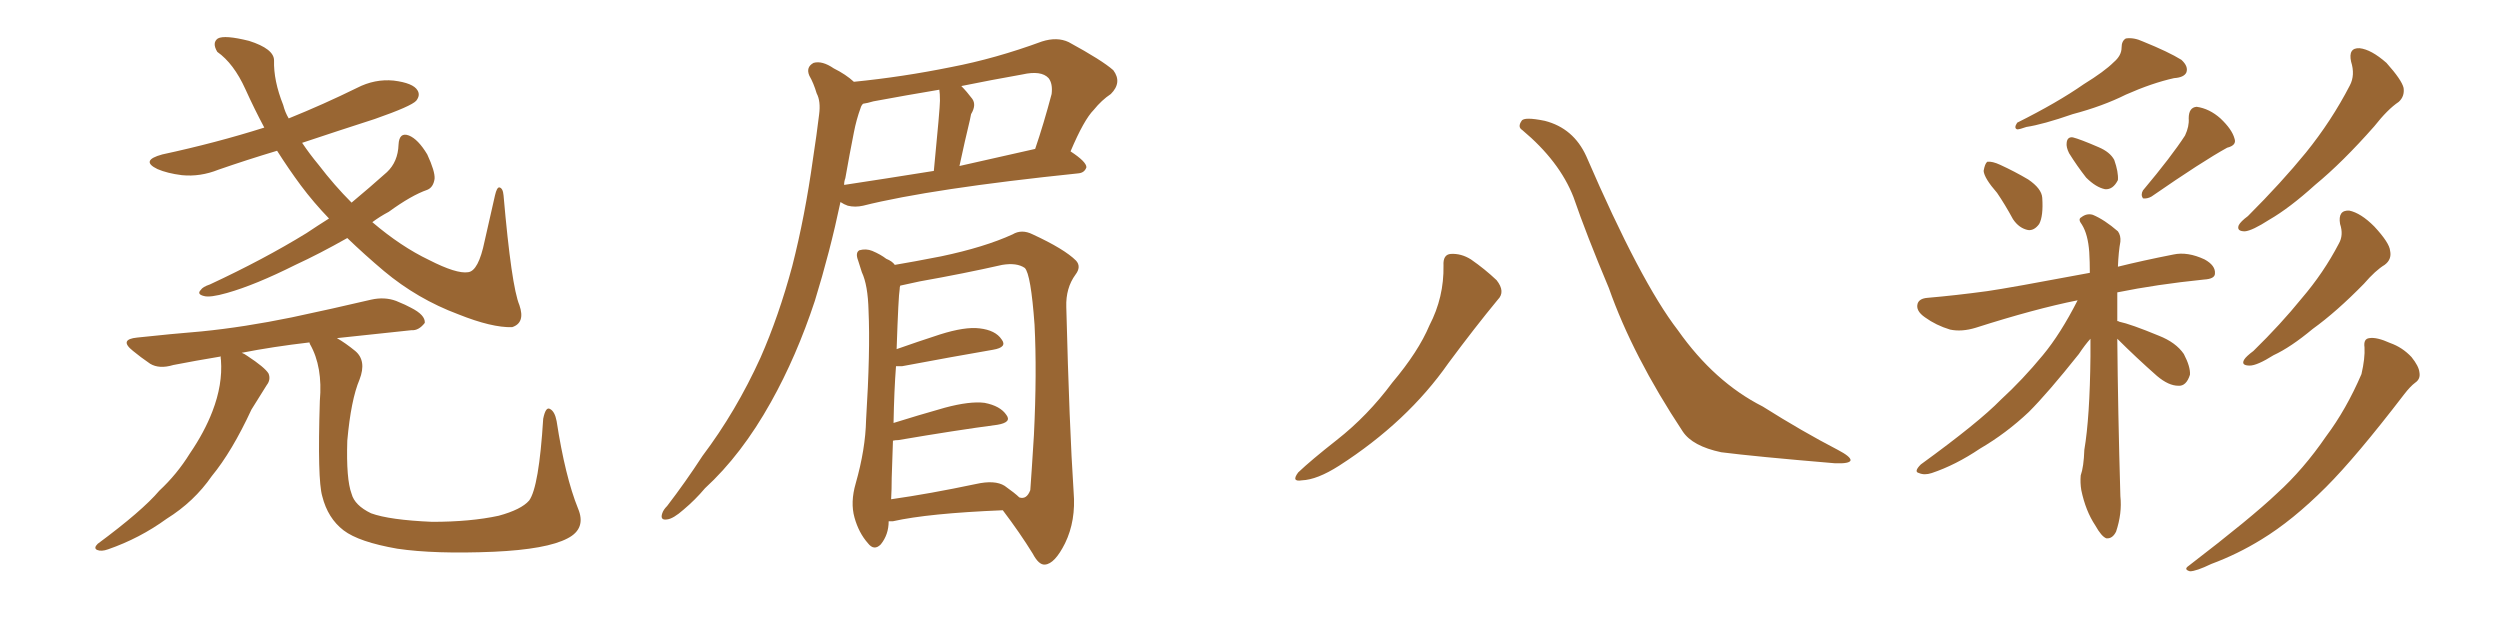 <svg xmlns="http://www.w3.org/2000/svg" xmlns:xlink="http://www.w3.org/1999/xlink" width="600" height="150"><path fill="#996633" padding="10" d="M83.35 57.13L83.35 57.13Q76.61 60.94 70.90 63.57L70.90 63.57Q61.23 68.41 54.49 70.31L54.49 70.31Q50.39 71.48 48.93 71.04L48.93 71.04Q47.17 70.61 48.19 69.58L48.19 69.58Q48.63 68.85 50.39 68.26L50.39 68.26Q63.28 62.26 73.54 55.96L73.54 55.96Q76.17 54.20 78.96 52.44L78.96 52.44Q75.29 48.63 72.22 44.53L72.22 44.53Q69.29 40.58 66.50 36.18L66.50 36.18Q59.18 38.38 52.44 40.72L52.44 40.72Q48.05 42.48 43.65 42.04L43.65 42.04Q40.14 41.60 37.79 40.58L37.79 40.58Q33.54 38.53 38.96 37.06L38.96 37.06Q51.86 34.28 63.43 30.62L63.43 30.62Q61.08 26.22 58.89 21.39L58.89 21.39Q56.10 15.23 52.15 12.45L52.15 12.45Q50.83 10.25 52.29 9.23L52.29 9.23Q53.91 8.35 59.77 9.81L59.77 9.81Q65.77 11.72 65.77 14.50L65.77 14.50Q65.63 19.34 67.97 25.20L67.97 25.20Q68.41 26.95 69.29 28.42L69.29 28.42Q77.64 25.05 85.69 21.09L85.69 21.09Q89.94 18.90 94.48 19.34L94.48 19.34Q99.17 19.92 100.20 21.68L100.20 21.68Q100.93 22.85 99.90 24.17L99.90 24.17Q98.73 25.49 89.94 28.56L89.94 28.56Q80.86 31.49 72.51 34.28L72.51 34.28Q74.27 36.91 76.46 39.55L76.46 39.55Q80.27 44.53 84.38 48.63L84.38 48.63Q88.77 44.97 92.87 41.31L92.87 41.31Q95.51 38.82 95.65 34.72L95.65 34.72Q95.80 31.64 98.14 32.52L98.14 32.52Q100.34 33.40 102.54 37.06L102.54 37.06Q104.44 41.16 104.30 42.92L104.30 42.92Q104.00 44.97 102.54 45.56L102.54 45.56Q98.73 46.88 93.31 50.83L93.31 50.83Q91.11 52.00 89.36 53.32L89.36 53.32Q96.24 59.18 102.98 62.40L102.98 62.40Q109.57 65.77 112.35 65.33L112.35 65.33Q114.84 65.04 116.31 57.86L116.31 57.86Q117.48 52.59 118.80 46.88L118.80 46.88Q119.24 44.97 119.82 44.97L119.82 44.97Q120.70 45.12 120.85 46.88L120.85 46.88Q122.75 68.70 124.66 73.24L124.66 73.24Q126.12 77.49 122.90 78.52L122.90 78.52Q118.07 78.66 110.01 75.44L110.01 75.44Q100.20 71.78 92.14 65.04L92.14 65.04Q87.45 61.08 83.35 57.13ZM80.86 81.15L80.86 81.15L80.86 81.15Q82.91 82.32 85.25 84.23L85.25 84.23Q88.04 86.57 86.28 91.11L86.28 91.11Q84.23 95.95 83.35 105.76L83.35 105.76Q83.06 114.99 84.38 118.51L84.38 118.51Q85.11 121.29 89.06 123.19L89.06 123.19Q93.46 124.80 103.71 125.24L103.71 125.24Q112.94 125.24 119.68 123.78L119.68 123.78Q125.10 122.31 127.00 120.12L127.00 120.12Q129.35 116.89 130.37 100.49L130.37 100.49Q130.96 97.56 131.98 98.14L131.98 98.14Q133.15 98.73 133.59 101.07L133.59 101.07Q135.64 114.40 138.72 122.02L138.72 122.02Q140.77 126.86 136.23 129.20L136.23 129.20Q131.25 131.84 118.51 132.42L118.51 132.42Q104.30 133.01 95.36 131.69L95.36 131.69Q86.13 130.08 82.47 127.29L82.47 127.29Q78.66 124.37 77.34 119.09L77.34 119.09Q76.17 115.14 76.76 96.24L76.76 96.24Q77.49 88.04 74.41 82.62L74.41 82.62Q74.27 82.32 74.27 82.18L74.27 82.18Q65.48 83.20 58.01 84.67L58.01 84.67Q58.74 84.96 59.33 85.40L59.33 85.40Q63.57 88.18 64.45 89.65L64.45 89.65Q65.04 91.11 64.01 92.43L64.01 92.43Q62.11 95.51 60.35 98.29L60.35 98.29Q55.66 108.40 50.83 114.26L50.83 114.26Q46.58 120.41 39.99 124.51L39.99 124.51Q33.54 129.20 25.93 131.84L25.93 131.84Q24.32 132.42 23.29 131.98L23.29 131.98Q22.41 131.54 23.44 130.52L23.44 130.52Q34.13 122.61 38.23 117.77L38.23 117.77Q42.48 113.82 45.56 108.84L45.56 108.84Q49.07 103.71 50.98 98.73L50.98 98.73Q53.47 92.29 53.03 86.43L53.03 86.43Q52.88 85.69 53.03 85.55L53.03 85.55Q46.88 86.57 41.60 87.60L41.60 87.60Q38.23 88.62 36.04 87.30L36.04 87.30Q33.69 85.69 31.93 84.23L31.93 84.23Q28.42 81.45 32.96 81.01L32.96 81.01Q41.16 80.13 48.34 79.54L48.34 79.54Q58.59 78.52 70.02 76.17L70.02 76.17Q79.69 74.12 89.06 71.92L89.06 71.92Q92.29 71.19 95.07 72.22L95.07 72.22Q97.56 73.24 98.58 73.83L98.58 73.83Q102.10 75.59 101.95 77.49L101.95 77.49Q100.49 79.39 98.73 79.25L98.73 79.25Q90.67 80.13 80.86 81.15ZM204.93 19.63L204.93 19.63Q216.65 18.46 228.22 16.11L228.22 16.11Q238.92 14.06 250.05 9.96L250.05 9.96Q253.71 8.79 256.49 10.11L256.49 10.11Q264.55 14.50 267.19 16.85L267.19 16.85Q269.38 19.78 266.60 22.56L266.60 22.56Q264.40 24.02 262.50 26.37L262.50 26.37Q260.16 28.71 256.93 36.33L256.93 36.33Q260.74 38.82 260.74 40.14L260.74 40.14Q260.30 41.46 258.84 41.60L258.84 41.60Q223.54 45.26 207.13 49.37L207.13 49.37Q205.22 49.80 203.47 49.37L203.47 49.37Q202.59 49.07 201.71 48.49L201.71 48.49Q199.22 60.35 195.56 72.22L195.56 72.22Q191.16 85.55 185.01 96.53L185.01 96.53Q177.98 109.13 169.19 117.19L169.19 117.19Q166.85 119.97 164.06 122.31L164.06 122.31Q161.57 124.51 160.11 124.66L160.11 124.66Q158.35 124.95 158.94 123.19L158.94 123.19Q159.23 122.31 160.11 121.44L160.11 121.44Q164.50 115.72 168.60 109.42L168.60 109.42Q176.66 98.73 182.52 85.84L182.52 85.84Q186.91 75.88 190.14 63.87L190.14 63.87Q193.21 51.86 195.12 38.09L195.12 38.09Q196.00 32.37 196.58 27.54L196.58 27.54Q197.02 24.32 196.00 22.41L196.00 22.41Q195.26 19.92 194.24 18.16L194.24 18.16Q193.36 16.11 195.26 15.09L195.26 15.09Q197.31 14.50 200.10 16.41L200.10 16.41Q203.03 17.87 204.93 19.63ZM202.88 42.77L202.88 42.77Q202.59 43.51 202.59 44.38L202.59 44.38Q212.26 42.92 224.12 41.02L224.12 41.02Q225.59 25.93 225.59 24.17L225.59 24.17Q225.59 22.41 225.44 21.53L225.44 21.53Q217.53 22.85 209.62 24.32L209.62 24.32Q208.15 24.76 207.13 24.90L207.13 24.90Q206.69 25.34 206.54 25.93L206.54 25.93Q205.52 28.71 204.93 31.79L204.93 31.79Q203.91 36.91 202.88 42.77ZM230.27 39.84L230.27 39.84Q238.77 37.94 248.44 35.74L248.44 35.74Q250.49 29.74 252.39 22.56L252.39 22.56Q252.69 20.07 251.66 18.75L251.66 18.75Q249.90 16.85 245.36 17.87L245.36 17.87Q237.89 19.19 230.71 20.65L230.71 20.65Q232.03 21.97 233.35 23.73L233.35 23.73Q234.38 25.20 233.06 27.39L233.06 27.39Q232.91 27.98 232.76 28.86L232.76 28.86Q231.59 33.69 230.27 39.84ZM213.28 125.10L213.28 125.10Q213.28 128.32 211.38 130.66L211.38 130.66Q209.77 132.28 208.30 130.37L208.30 130.37Q206.10 127.88 205.08 124.22L205.08 124.22Q204.05 120.56 205.37 116.02L205.37 116.02Q207.71 107.81 207.86 100.78L207.86 100.78Q208.89 84.23 208.45 74.56L208.45 74.56Q208.30 68.41 206.84 65.33L206.84 65.33Q206.40 64.01 205.96 62.55L205.96 62.55Q205.22 60.64 206.25 60.06L206.25 60.06Q207.86 59.62 209.33 60.21L209.33 60.21Q211.38 61.08 212.70 62.11L212.70 62.11Q214.16 62.70 214.75 63.57L214.75 63.57Q219.14 62.84 225.88 61.52L225.88 61.52Q236.28 59.33 243.02 56.25L243.02 56.25Q245.21 54.93 247.85 56.25L247.85 56.25Q255.47 59.77 258.25 62.55L258.25 62.55Q259.57 64.01 258.11 65.92L258.11 65.92Q255.76 69.14 255.91 73.68L255.91 73.68Q256.64 102.54 257.67 118.07L257.67 118.07Q258.25 124.95 255.62 130.37L255.62 130.37Q253.13 135.35 250.78 135.50L250.78 135.50Q249.32 135.64 247.85 132.86L247.85 132.86Q244.78 127.88 240.67 122.46L240.67 122.46Q222.80 123.19 214.31 125.10L214.31 125.10Q213.72 125.10 213.28 125.10ZM241.11 116.60L241.11 116.60L241.11 116.60Q243.60 118.36 244.63 119.38L244.63 119.38Q246.39 119.97 247.27 117.63L247.27 117.63Q247.56 113.82 248.14 104.44L248.14 104.44Q248.88 89.36 248.29 77.93L248.29 77.93Q247.41 65.77 245.95 64.31L245.95 64.31Q244.04 62.99 240.53 63.57L240.53 63.57Q231.45 65.63 220.75 67.53L220.75 67.53Q217.97 68.12 216.06 68.55L216.06 68.55Q215.92 68.85 215.92 69.43L215.92 69.43Q215.63 70.90 215.19 83.79L215.19 83.79Q220.17 82.03 225.59 80.27L225.59 80.27Q231.59 78.37 235.11 78.81L235.11 78.81Q238.92 79.25 240.38 81.45L240.38 81.45Q241.85 83.35 238.33 83.94L238.33 83.94Q228.96 85.55 216.50 87.89L216.50 87.89Q215.63 87.89 215.04 87.89L215.04 87.89Q214.60 93.60 214.45 101.51L214.45 101.51Q220.02 99.76 226.76 97.85L226.76 97.85Q232.76 96.24 236.28 96.68L236.28 96.68Q240.09 97.41 241.55 99.61L241.55 99.61Q242.87 101.37 239.36 101.95L239.36 101.95Q229.39 103.27 215.63 105.62L215.63 105.62Q214.89 105.62 214.31 105.76L214.31 105.76Q214.16 109.86 214.01 114.70L214.01 114.70Q214.01 117.48 213.87 119.82L213.87 119.82Q223.10 118.51 234.23 116.16L234.23 116.16Q238.77 115.14 241.11 116.60ZM346.44 63.72L346.44 63.72Q346.29 61.08 348.19 60.94L348.19 60.94Q350.68 60.79 353.03 62.26L353.03 62.26Q356.40 64.60 359.18 67.24L359.18 67.24Q361.38 70.02 359.47 71.92L359.47 71.92Q353.91 78.66 347.61 87.16L347.61 87.16Q337.79 101.22 321.39 111.77L321.39 111.77Q316.11 115.14 312.45 115.28L312.45 115.28Q309.81 115.72 311.57 113.38L311.57 113.38Q314.65 110.45 320.80 105.62L320.80 105.62Q328.27 99.76 334.13 91.85L334.13 91.85Q340.43 84.38 343.07 78.08L343.07 78.08Q346.58 71.34 346.44 63.72ZM365.33 31.20L365.33 31.20L365.33 31.20Q364.16 30.47 365.19 29.00L365.19 29.00Q365.77 27.98 370.75 29.00L370.75 29.00Q377.64 30.76 380.71 37.50L380.71 37.50Q393.75 67.68 402.69 79.25L402.69 79.25Q411.47 91.70 423.05 97.56L423.05 97.56Q432.57 103.56 441.06 107.96L441.06 107.96Q444.14 109.57 444.14 110.45L444.14 110.45Q443.99 111.33 440.33 111.18L440.33 111.18Q421.14 109.57 413.09 108.54L413.09 108.54Q406.20 107.08 403.86 103.56L403.86 103.56Q391.85 85.40 386.13 69.14L386.13 69.14Q380.71 56.25 377.64 47.31L377.64 47.31Q374.27 38.67 365.33 31.20ZM507.28 14.94L507.28 14.94Q509.18 13.33 509.18 11.43L509.18 11.43Q509.18 9.81 510.21 9.23L510.21 9.23Q512.11 8.94 514.31 9.96L514.31 9.96Q520.46 12.45 523.54 14.36L523.54 14.36Q525.29 15.97 524.71 17.43L524.71 17.43Q524.12 18.60 521.78 18.75L521.78 18.75Q516.50 19.92 510.21 22.71L510.21 22.71Q504.64 25.49 497.46 27.39L497.46 27.39Q490.28 29.88 486.33 30.47L486.33 30.47Q484.72 31.05 484.13 31.05L484.13 31.05Q483.25 30.76 484.13 29.44L484.13 29.44Q493.80 24.61 500.10 20.21L500.10 20.21Q505.08 17.14 507.28 14.94ZM479.30 46.29L479.30 46.29Q476.22 42.77 476.07 41.02L476.07 41.02Q476.37 39.26 476.95 38.82L476.95 38.82Q478.13 38.67 480.03 39.55L480.03 39.55Q483.54 41.16 486.77 43.07L486.77 43.07Q489.99 45.26 490.14 47.46L490.14 47.46Q490.43 51.86 489.40 53.76L489.40 53.76Q488.23 55.37 486.77 55.22L486.77 55.22Q484.57 54.79 483.11 52.59L483.11 52.59Q481.20 49.07 479.30 46.29ZM496.58 36.77L496.58 36.77Q495.85 35.30 496.00 34.28L496.00 34.28Q496.14 32.81 497.46 32.96L497.46 32.96Q499.22 33.40 503.61 35.30L503.61 35.30Q506.40 36.47 507.42 38.38L507.42 38.38Q508.45 41.31 508.30 43.21L508.30 43.21Q507.13 45.56 505.22 45.41L505.22 45.41Q503.03 44.97 500.68 42.63L500.68 42.63Q498.49 39.84 496.58 36.77ZM524.41 32.52L524.41 32.52Q525.44 30.32 525.29 28.42L525.29 28.42Q525.29 25.78 527.20 25.63L527.20 25.63Q530.27 26.07 532.91 28.42L532.91 28.42Q535.69 31.05 536.28 33.25L536.28 33.25Q536.87 34.86 534.52 35.45L534.52 35.45Q528.66 38.67 516.36 47.17L516.36 47.17Q515.33 47.75 514.31 47.61L514.31 47.61Q513.72 46.73 514.31 45.70L514.31 45.70Q521.19 37.50 524.41 32.52ZM508.15 81.30L508.15 81.30Q508.30 98.44 508.89 119.09L508.89 119.09Q509.33 123.19 507.86 127.59L507.86 127.59Q506.98 129.35 505.52 129.20L505.52 129.20Q504.35 128.76 502.88 126.12L502.88 126.12Q500.54 122.61 499.51 117.63L499.51 117.63Q499.22 115.87 499.37 114.11L499.37 114.11Q500.10 112.06 500.24 107.96L500.24 107.96Q501.56 100.20 501.71 85.55L501.71 85.55Q501.71 83.20 501.71 81.30L501.71 81.30Q500.39 82.76 498.93 84.96L498.93 84.96Q491.46 94.34 486.91 98.88L486.91 98.88Q481.49 104.00 475.20 107.67L475.20 107.67Q469.34 111.62 463.62 113.53L463.62 113.53Q461.87 114.11 460.55 113.53L460.55 113.53Q459.23 113.23 460.99 111.47L460.99 111.47Q474.90 101.37 480.18 95.95L480.18 95.95Q485.45 91.11 490.28 85.25L490.28 85.25Q494.53 80.13 498.63 72.07L498.63 72.07Q488.38 74.12 474.17 78.66L474.17 78.66Q470.80 79.69 468.02 79.10L468.02 79.10Q464.65 78.08 462.01 76.17L462.01 76.17Q459.67 74.56 460.25 72.80L460.25 72.80Q460.69 71.63 462.60 71.48L462.60 71.48Q469.34 70.90 476.95 69.87L476.95 69.87Q482.08 69.14 501.56 65.48L501.56 65.48Q501.56 62.84 501.42 60.50L501.42 60.50Q501.12 56.25 499.66 53.91L499.66 53.91Q498.63 52.59 499.51 52.15L499.51 52.15Q500.83 51.12 502.29 51.56L502.29 51.56Q505.08 52.73 508.30 55.52L508.30 55.52Q509.03 56.54 508.89 58.01L508.89 58.01Q508.45 60.35 508.30 64.01L508.30 64.01Q514.16 62.55 521.63 61.08L521.63 61.08Q525 60.35 529.10 62.26L529.10 62.26Q531.74 63.72 531.59 65.63L531.59 65.63Q531.59 66.94 528.96 67.09L528.96 67.09Q517.53 68.26 508.15 70.17L508.15 70.17Q508.15 73.10 508.15 77.05L508.15 77.05Q508.45 77.05 508.59 77.20L508.59 77.20Q511.38 77.78 518.12 80.57L518.12 80.57Q522.22 82.18 524.12 84.96L524.12 84.96Q525.73 88.04 525.59 89.94L525.59 89.94Q524.71 92.72 522.80 92.58L522.80 92.58Q520.46 92.58 517.68 90.23L517.68 90.23Q512.70 85.84 508.15 81.30ZM564.26 14.79L564.26 14.79Q563.53 11.43 566.31 11.57L566.31 11.57Q569.09 11.87 572.75 15.09L572.75 15.09Q576.42 19.19 576.86 21.09L576.86 21.09Q577.15 23.14 575.68 24.46L575.68 24.46Q573.05 26.22 569.82 30.32L569.82 30.32Q562.21 38.96 555.62 44.38L555.62 44.38Q549.46 49.95 544.63 52.73L544.63 52.73Q540.53 55.37 538.77 55.52L538.77 55.52Q536.72 55.52 537.30 54.05L537.30 54.05Q537.74 53.17 539.50 51.86L539.50 51.86Q547.56 43.80 553.42 36.62L553.42 36.62Q559.57 29.00 563.96 20.51L563.96 20.51Q565.28 18.02 564.26 14.79ZM561.62 53.76L561.62 53.76Q561.04 50.39 563.82 50.54L563.82 50.54Q566.60 51.12 569.82 54.35L569.82 54.35Q573.49 58.30 573.63 60.21L573.63 60.21Q574.07 62.26 572.31 63.57L572.31 63.57Q570.12 64.89 567.33 68.12L567.33 68.12Q560.74 74.85 555.03 78.96L555.03 78.96Q549.76 83.35 545.65 85.25L545.65 85.25Q541.70 87.74 539.94 87.74L539.94 87.74Q537.74 87.74 538.62 86.28L538.62 86.28Q539.06 85.55 540.82 84.23L540.82 84.23Q547.41 77.78 552.39 71.63L552.39 71.63Q557.67 65.48 561.33 58.45L561.33 58.45Q562.50 56.40 561.62 53.76ZM567.48 83.35L567.48 83.35L567.48 83.35Q567.19 81.30 568.65 81.15L568.65 81.15Q570.41 80.86 573.63 82.32L573.63 82.32Q576.56 83.35 578.76 85.69L578.76 85.69Q580.52 87.89 580.66 89.36L580.66 89.36Q580.96 90.97 579.64 91.85L579.64 91.85Q578.47 92.72 577.00 94.63L577.00 94.63Q565.43 109.72 558.25 116.89L558.25 116.89Q550.20 124.95 542.72 129.49L542.72 129.49Q537.01 133.01 530.71 135.35L530.71 135.35Q527.05 137.11 525.59 137.11L525.59 137.11Q523.97 136.67 525.29 135.79L525.29 135.79Q540.38 124.22 546.53 118.36L546.53 118.36Q552.83 112.65 558.25 104.74L558.25 104.74Q563.09 98.29 566.75 89.79L566.75 89.79Q567.63 85.99 567.48 83.35Z"/></svg>